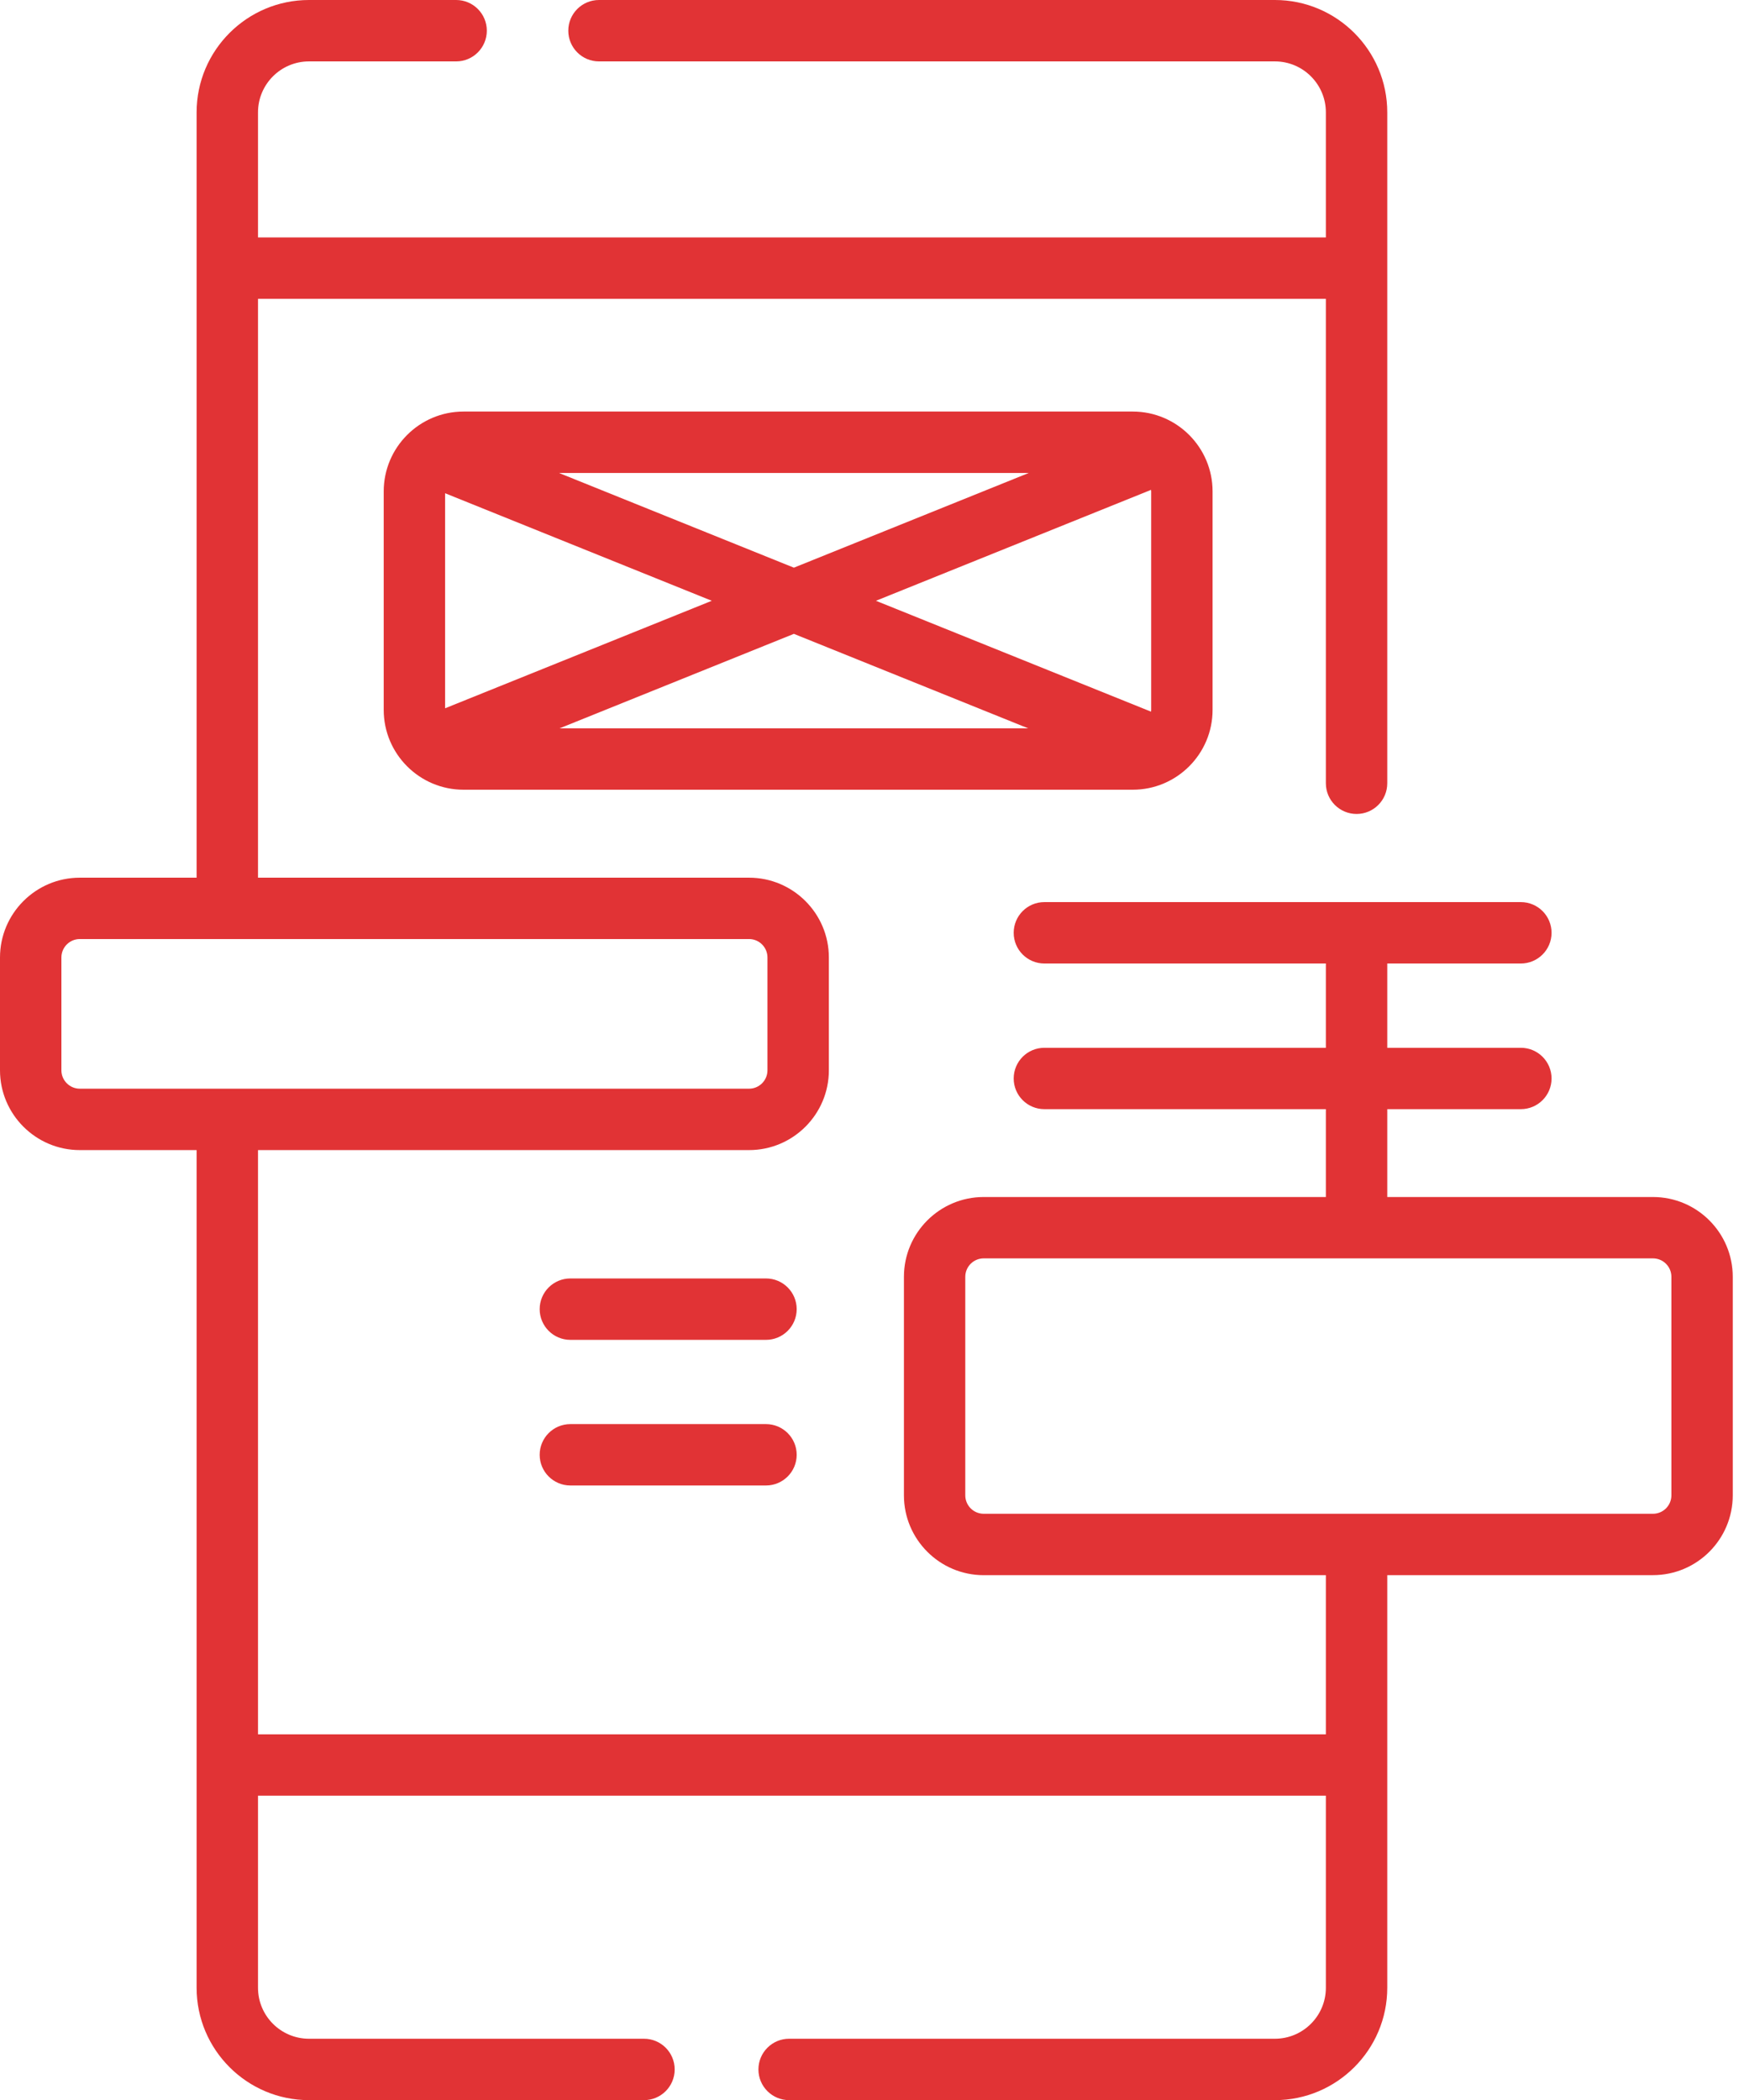 <svg width="49" height="59" viewBox="0 0 49 59" fill="none" xmlns="http://www.w3.org/2000/svg">
<path d="M13.023 11.562C11.787 11.562 10.781 12.568 10.781 13.805V19.944C10.781 21.18 11.787 22.186 13.023 22.186H31.827C33.063 22.186 34.069 21.18 34.069 19.944V13.805C34.069 12.568 33.063 11.562 31.827 11.562H13.023ZM32.344 13.805V19.944C32.344 19.961 32.341 19.977 32.34 19.993L24.611 16.878L32.34 13.762C32.341 13.776 32.344 13.79 32.344 13.805ZM12.506 13.857L19.998 16.878L12.506 19.898V13.857ZM22.305 17.807L28.889 20.462H15.721L22.305 17.807ZM22.305 15.948L15.705 13.287H28.905L22.305 15.948Z" fill="#E13335"/>
<path d="M46.442 33.628H38.977V31.16H42.73C43.207 31.16 43.593 30.774 43.593 30.298C43.593 29.822 43.207 29.436 42.73 29.436H38.977V27.068H42.73C43.207 27.068 43.593 26.682 43.593 26.206C43.593 25.729 43.207 25.343 42.73 25.343H29.343C28.867 25.343 28.481 25.729 28.481 26.206C28.481 26.682 28.867 27.068 29.343 27.068H37.252V29.436H29.343C28.867 29.436 28.481 29.822 28.481 30.298C28.481 30.774 28.867 31.16 29.343 31.16H37.252V33.628H27.639C26.402 33.628 25.397 34.633 25.397 35.87V42.01C25.397 43.246 26.402 44.252 27.639 44.252H37.252V48.723H7.249V32.31H21.046C22.282 32.31 23.288 31.304 23.288 30.068V26.899C23.288 25.663 22.282 24.657 21.046 24.657H7.249V8.395H37.252V22.005C37.252 22.481 37.639 22.867 38.115 22.867C38.591 22.867 38.977 22.481 38.977 22.005V3.157C38.977 1.416 37.561 0 35.82 0H16.829C16.353 0 15.967 0.386 15.967 0.862C15.967 1.339 16.353 1.725 16.829 1.725H35.82C36.61 1.725 37.252 2.367 37.252 3.157V6.671H7.249V3.157C7.249 2.367 7.891 1.725 8.681 1.725H12.816C13.292 1.725 13.678 1.339 13.678 0.862C13.678 0.386 13.292 0 12.816 0H8.681C6.94 0 5.524 1.416 5.524 3.157V24.657H2.242C1.006 24.657 0 25.663 0 26.899V30.068C0 31.304 1.006 32.31 2.242 32.31H5.524V55.843C5.524 57.584 6.94 59 8.681 59H18.094C18.57 59 18.956 58.614 18.956 58.138C18.956 57.661 18.57 57.275 18.094 57.275H8.681C7.891 57.275 7.249 56.633 7.249 55.843V50.447H37.252V55.843C37.252 56.633 36.61 57.275 35.82 57.275H22.172C21.695 57.275 21.309 57.661 21.309 58.138C21.309 58.614 21.695 59 22.172 59H35.82C37.561 59 38.977 57.584 38.977 55.843V44.251H46.442C47.679 44.251 48.684 43.246 48.684 42.009V35.87C48.684 34.633 47.679 33.628 46.442 33.628ZM1.725 30.068V26.899C1.725 26.613 1.957 26.381 2.242 26.381H21.046C21.331 26.381 21.563 26.613 21.563 26.899V30.068C21.563 30.353 21.331 30.585 21.046 30.585H2.242C1.957 30.585 1.725 30.353 1.725 30.068ZM46.96 42.009C46.96 42.295 46.728 42.527 46.442 42.527H27.639C27.353 42.527 27.121 42.295 27.121 42.009V35.87C27.121 35.584 27.353 35.352 27.639 35.352H46.442C46.728 35.352 46.96 35.584 46.96 35.87V42.009Z" fill="#E13335"/>
<path d="M21.521 35.916H16.025C15.549 35.916 15.163 36.302 15.163 36.778C15.163 37.255 15.549 37.641 16.025 37.641H21.521C21.998 37.641 22.384 37.255 22.384 36.778C22.384 36.302 21.998 35.916 21.521 35.916Z" fill="#E13335"/>
<path d="M21.521 40.008H16.025C15.549 40.008 15.163 40.394 15.163 40.87C15.163 41.346 15.549 41.732 16.025 41.732H21.521C21.998 41.732 22.384 41.346 22.384 40.87C22.384 40.394 21.998 40.008 21.521 40.008Z" fill="#E13335"/>
</svg>
